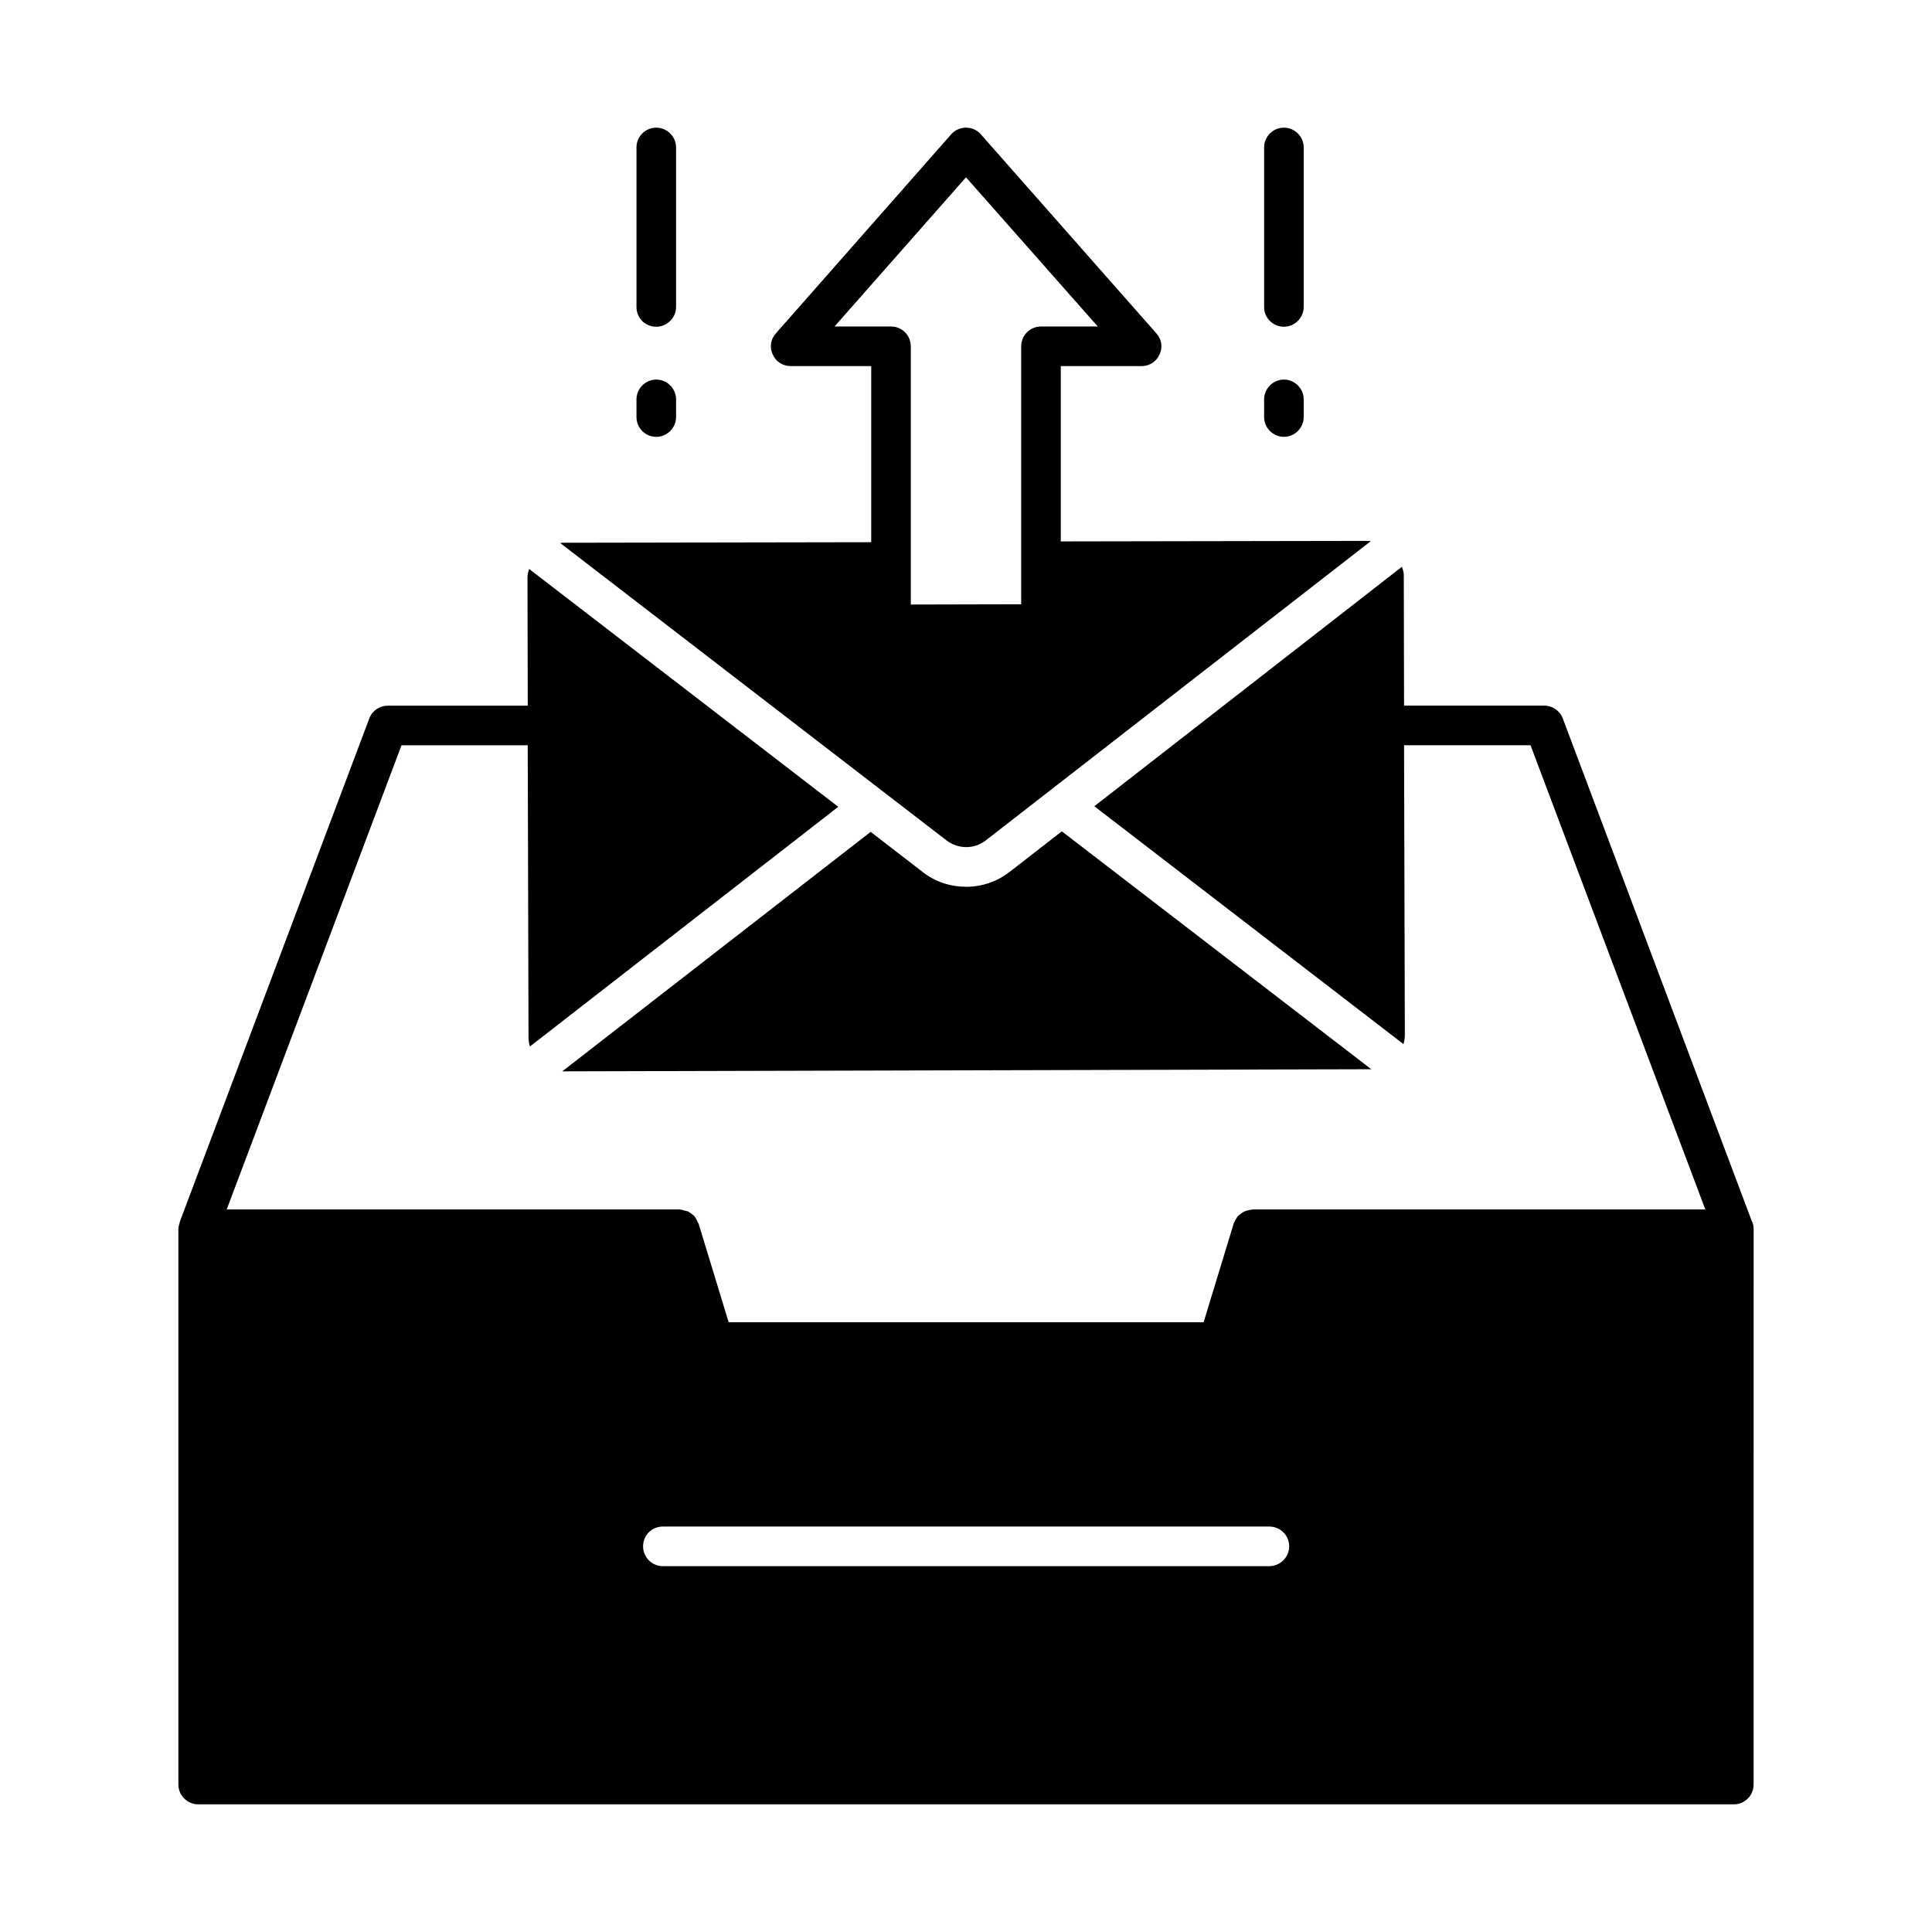 <?xml version="1.0" encoding="UTF-8"?>
<!-- Uploaded to: ICON Repo, www.iconrepo.com, Generator: ICON Repo Mixer Tools -->
<svg fill="#000000" width="800px" height="800px" version="1.1" viewBox="144 144 512 512" xmlns="http://www.w3.org/2000/svg">
 <g>
  <path d="m506.92 287.34-81.801 0.141v-46.461h21.41c2.098 0 3.918-1.191 4.758-3.078 0.91-1.891 0.559-4.059-0.84-5.598l-46.527-52.762c-0.98-1.121-2.379-1.75-3.918-1.75-1.469 0-2.938 0.629-3.918 1.75l-46.461 52.762c-1.398 1.539-1.75 3.707-0.84 5.598 0.84 1.891 2.66 3.078 4.758 3.078h21.344v46.672l-82.008 0.141c-0.141 0-0.281 0.07-0.418 0.07l102.44 78.859c3.078 2.309 7.277 2.309 10.285 0l102.09-79.352c-0.145 0-0.215-0.07-0.355-0.07zm-92.297-51.57v68.363l-29.25 0.07v-68.434c0-2.867-2.309-5.246-5.246-5.246h-14.973l34.848-39.535 34.918 39.535h-15.043c-2.941 0-5.254 2.379-5.254 5.246z"/>
  <path d="m388.52 375.09-13.785-10.637-81.73 63.465h0.211l214.05-0.559h0.141l-82.012-63.047-13.785 10.707c-3.359 2.656-7.488 3.988-11.543 3.988-4.059 0-8.188-1.262-11.547-3.918z"/>
  <path d="m608.24 467.59-50.098-133.23c-0.77-2.027-2.731-3.359-4.898-3.359h-37.156l-0.07-34.707c0-0.699-0.281-1.398-0.488-2.098l-81.52 63.465 81.938 63.047c0.211-0.84 0.352-1.609 0.352-2.449l-0.211-76.762h33.516l46.324 123.02h-119.94c-0.141 0-0.211 0.07-0.352 0.07-0.352 0-0.699 0.141-1.051 0.211-0.281 0.07-0.559 0.141-0.84 0.281-0.352 0.141-0.699 0.418-0.98 0.629-0.211 0.211-0.418 0.281-0.629 0.488-0.281 0.281-0.488 0.699-0.699 1.051-0.141 0.211-0.281 0.418-0.352 0.699-0.07 0.07-0.141 0.211-0.141 0.281l-7.969 26.168h-125.88l-7.977-26.172c0-0.07-0.07-0.07-0.141-0.141-0.141-0.418-0.352-0.84-0.559-1.191-0.141-0.211-0.281-0.418-0.418-0.629-0.281-0.281-0.629-0.488-0.98-0.77-0.211-0.141-0.418-0.281-0.629-0.418-0.352-0.141-0.699-0.211-1.121-0.281-0.281-0.141-0.559-0.211-0.84-0.211-0.141 0-0.211-0.07-0.352-0.07l-120 0.004 46.324-123.01h33.449l0.211 77.32c0 0.91 0.141 1.75 0.352 2.519l81.73-63.535-81.938-63.047c-0.211 0.77-0.418 1.469-0.418 2.238l0.07 34.008h-37.086c-2.168 0-4.129 1.328-4.898 3.359l-50.184 133.3v0.141l-0.07 0.141c-0.07 0.07 0 0.211-0.07 0.281-0.141 0.488-0.281 0.98-0.281 1.539v147.15c0 2.867 2.379 5.246 5.246 5.246h406.96c2.938 0 5.246-2.379 5.246-5.246l0.008-147.16c0-0.84-0.141-1.539-0.492-2.168zm-127.84 91.453h-160.73c-2.938 0-5.246-2.379-5.246-5.246 0-2.938 2.309-5.246 5.246-5.246h160.73c2.867 0 5.246 2.309 5.246 5.246 0 2.867-2.379 5.246-5.246 5.246z"/>
  <path d="m484.25 230.59c2.867 0 5.246-2.379 5.246-5.246l0.004-42.266c0-2.867-2.379-5.246-5.246-5.246-2.871-0.004-5.25 2.305-5.25 5.246v42.336c0 2.867 2.379 5.176 5.246 5.176z"/>
  <path d="m484.25 259.77c2.867 0 5.246-2.379 5.246-5.246v-4.688c0-2.867-2.379-5.246-5.246-5.246-2.867 0-5.246 2.379-5.246 5.246v4.688c0 2.863 2.379 5.246 5.246 5.246z"/>
  <path d="m317.92 230.59c2.867 0 5.246-2.379 5.246-5.246l0.004-42.266c0-2.867-2.379-5.246-5.246-5.246-2.871-0.004-5.25 2.305-5.25 5.246v42.336c0 2.867 2.309 5.176 5.246 5.176z"/>
  <path d="m317.92 259.77c2.867 0 5.246-2.379 5.246-5.246v-4.688c0-2.867-2.379-5.246-5.246-5.246-2.867 0-5.246 2.379-5.246 5.246v4.688c0 2.863 2.309 5.246 5.246 5.246z"/>
 </g>
</svg>